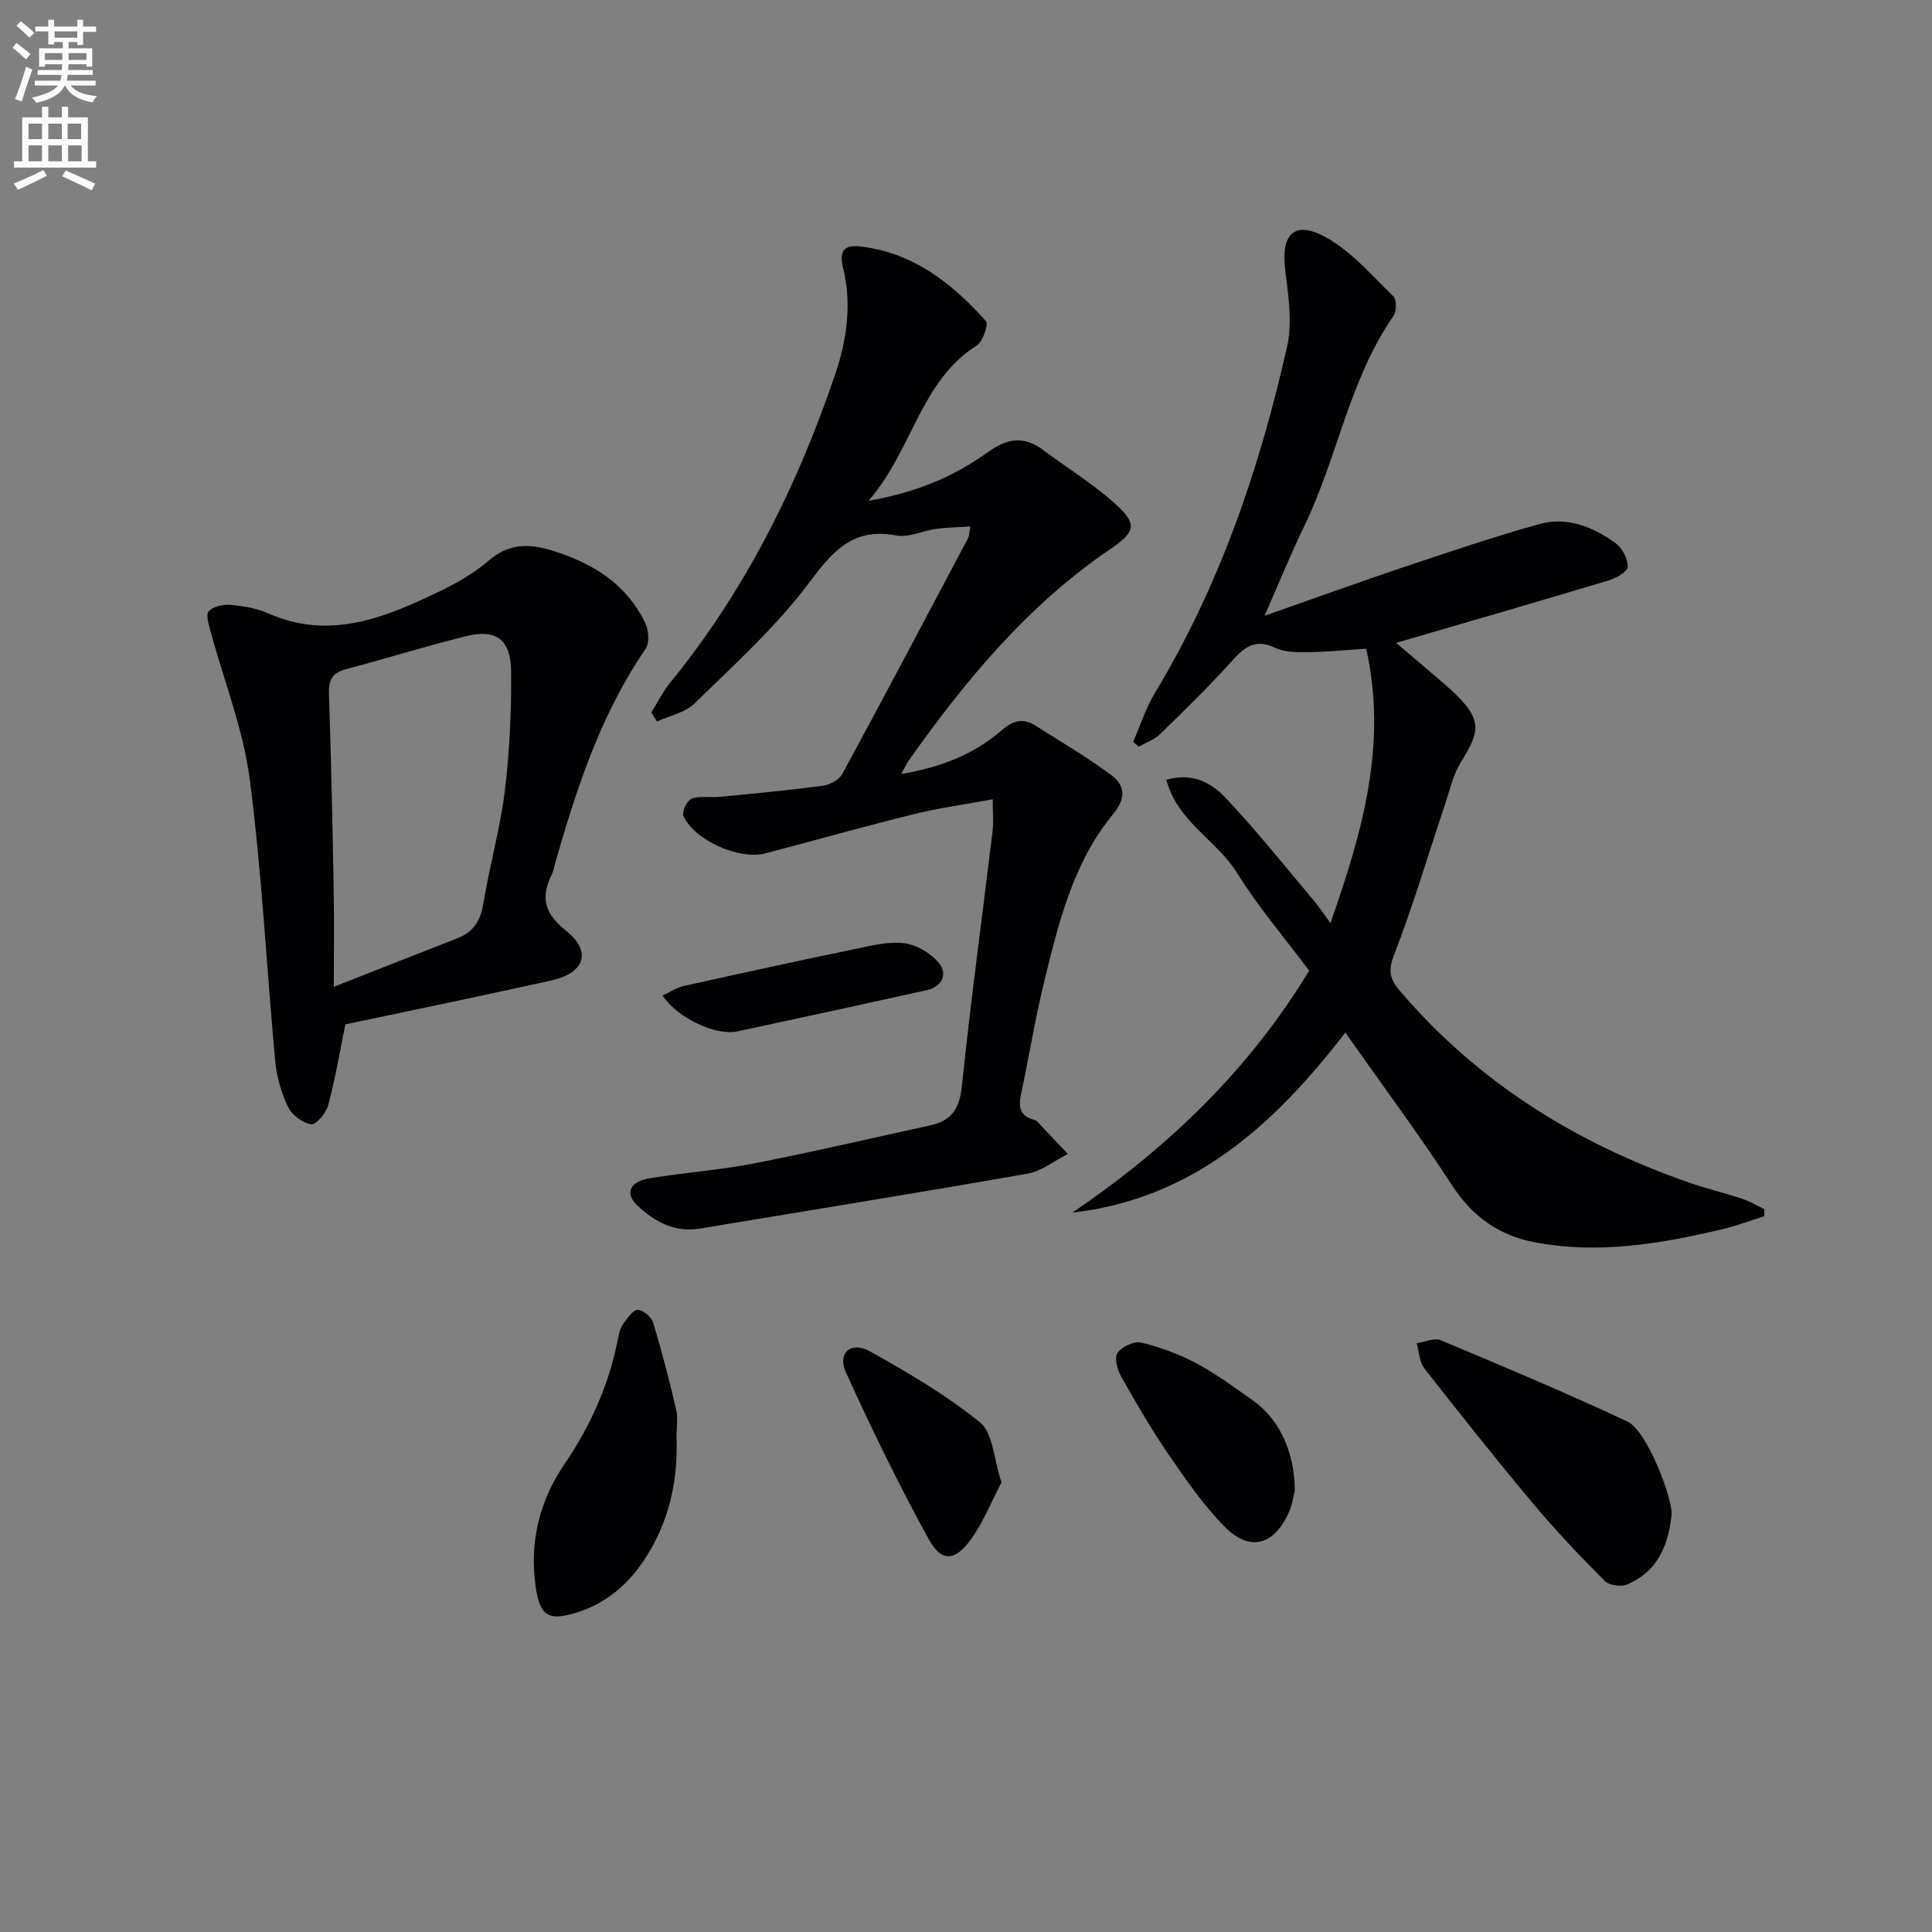 <svg enable-background="new 0 0 400 400" viewBox="0 0 400 400" xmlns="http://www.w3.org/2000/svg"><rect x="0" y="0" width="400" height="400" fill="#808080" stroke="none"/><path d="m2.6 9.9.8-1c.9.7 1.9 1.4 2.9 2.3l-.9 1.1c-1.1-1-2-1.8-2.8-2.4zm.5 10.6c.9-2.1 1.6-4.3 2.3-6.7.4.2.8.4 1.3.6-.7 2.1-1.5 4.3-2.2 6.6zm.3-15.2.9-.9c1 .8 2 1.6 2.8 2.4l-1 1c-.9-.9-1.8-1.7-2.7-2.5zm12.6-1.2h1.2v1.4h2.7v1.1h-2.7v2.7h-1.2v-.6h-1.8v1.3h4.9v3.8h-1.2v-.5h-3.7c0 .4-.1.9-.1 1.2h5.1v1h-5.2c0 .5-.1.9-.2 1.2h6v1h-5.2c1.1 1.3 2.9 2 5.5 2.2-.4.4-.7.8-.9 1.3-2.9-.5-4.8-1.6-5.7-3.5h-.1c-.8 1.7-2.7 2.9-5.9 3.6-.2-.4-.6-.8-.9-1.1 2.8-.6 4.6-1.4 5.4-2.5h-4.8v-1h5.3c.1-.3.2-.7.2-1.2h-4.9v-1h5c0-.4 0-.8.1-1.2h-3.6v.5h-1.2v-3.8h4.9v-1.3h-1.8v.5h-1.2v-2.7h-2.7v-1h2.7v-1.4h1.2v1.4h4.8zm-6.7 8.3h3.6c0-.4 0-.9 0-1.4h-3.6zm1.9-4.6h4.8v-1.3h-4.7v1.3zm6.7 3.2h-3.7v1.4h3.7z" fill="#fbfcfa"/><path d="m8.7 22.1h1.3v2.2h2.8v-2.2h1.3v2.2h4.1v9.1h1.7v1.3h-17v-1.3h1.7v-9.1h4.1zm.3 13.1.7 1.2c-1.8.9-3.8 1.9-6 2.9-.2-.4-.5-.8-.8-1.3 2.3-1 4.4-1.9 6.1-2.8zm-3.1-6.4h2.8v-3.2h-2.8zm0 4.6h2.8v-3.3h-2.8zm4.1-4.6h2.8v-3.2h-2.8zm0 4.6h2.8v-3.3h-2.8zm3.6 1.9c2.1.9 4.1 1.8 6.1 2.7l-.7 1.4c-2.2-1.1-4.2-2-6.1-2.9zm3.2-9.7h-2.8v3.2h2.8zm-2.7 7.8h2.8v-3.3h-2.8z" fill="#fbfcfa"/><g fill="#010104"><path d="m271.05 200.97c-5.11-6.84-10.57-13.2-14.93-20.24-4.21-6.78-12.37-10.6-14.63-19.28 5.35-1.59 9.33.65 12.17 3.65 6.49 6.85 12.38 14.28 18.48 21.51 1.03 1.23 1.91 2.59 3.31 4.52 6.61-18.83 11.85-36.98 7.41-56.81-4.17.26-8.08.66-12 .7-2.3.03-4.87.06-6.84-.89-4.28-2.06-6.52-.01-9.17 2.94-4.66 5.19-9.68 10.07-14.68 14.94-1.18 1.14-2.9 1.73-4.37 2.57-.4-.32-.8-.64-1.2-.97 1.48-3.39 2.61-6.99 4.5-10.12 13.45-22.28 21.71-46.55 27.38-71.74 1.13-5.01.25-10.6-.39-15.83-.92-7.46 1.87-10.4 8.4-6.8 5.31 2.93 9.54 7.91 14 12.24.7.68.66 3.11 0 4.06-9.16 13.23-11.57 29.29-18.44 43.47-2.75 5.66-5.11 11.5-8.24 18.61 10.32-3.62 19.57-6.99 28.89-10.11 9.25-3.1 18.51-6.23 27.9-8.86 5.79-1.62 11.21.51 15.89 3.93 1.38 1.01 2.58 3.27 2.51 4.89-.05 1.03-2.47 2.38-4.04 2.85-14.44 4.34-28.93 8.53-43.9 12.9 3.17 2.7 6.5 5.52 9.81 8.37 8.39 7.22 7.8 9.54 3.55 16.41-1.54 2.48-2.2 5.53-3.15 8.36-3.52 10.53-6.67 21.2-10.67 31.54-1.27 3.28-.8 4.97 1.2 7.32 16.19 19.02 36.58 31.65 59.97 39.76 3.6 1.25 7.32 2.14 10.94 3.34 1.59.53 3.06 1.42 4.58 2.15-.01.49-.01.97-.02 1.46-2.88.9-5.73 1.99-8.66 2.68-12.83 3.03-25.73 5.24-38.95 2.69-7.41-1.43-12.84-5.35-17.04-11.8-6.89-10.58-14.44-20.73-22.08-31.6-14.77 19.15-31.52 34.41-56.51 37.28 19.63-13.34 36.41-29.32 49.02-50.09z"/><path d="m134.85 147.49c1.3-2.07 2.4-4.3 3.93-6.18 15.53-19.08 26.31-40.69 34.15-63.87 2.44-7.19 3.45-14.58 1.61-22.04-.87-3.53.29-4.76 3.62-4.37 10.93 1.28 18.95 7.64 25.96 15.43.59.66-.62 4.26-1.9 5.07-11.71 7.43-13.19 21.49-22.4 32.16 10.11-1.78 17.81-5.11 24.73-10.09 3.87-2.78 7.36-3.46 11.32-.5 5.03 3.77 10.48 7.08 15.11 11.29 4.51 4.09 4.12 5.74-.98 9.2-17.11 11.6-30.03 27.17-41.82 43.82-.46.65-.79 1.4-1.6 2.84 8.18-1.39 15.02-4.03 20.75-9.01 2.35-2.04 4.45-2.67 7.07-1 5.28 3.37 10.72 6.53 15.72 10.27 2.77 2.08 3.08 4.72.34 8.04-8.28 10.03-11.28 22.46-14.28 34.73-1.89 7.72-3.15 15.6-4.81 23.38-.52 2.44-.24 4.24 2.39 5.09.32.1.7.17.91.39 2.15 2.25 4.28 4.52 6.41 6.79-2.79 1.4-5.45 3.56-8.39 4.07-22.56 3.96-45.17 7.6-67.76 11.36-5.26.88-9.42-1.43-12.97-4.77-2.68-2.52-1.58-4.97 2.6-5.65 7.2-1.18 14.53-1.69 21.69-3.09 12.18-2.38 24.27-5.22 36.4-7.87 4.3-.94 6-3.4 6.48-8 1.84-17.65 4.24-35.25 6.37-52.87.22-1.78.03-3.62.03-6.63-5.77 1.07-11.09 1.79-16.27 3.07-10.31 2.55-20.53 5.42-30.8 8.13-5.42 1.43-14.81-2.74-16.97-7.81-.36-.84.79-3.2 1.71-3.52 1.8-.62 3.94-.18 5.92-.38 7.09-.69 14.2-1.35 21.26-2.3 1.45-.19 3.36-1.23 4.02-2.45 8.79-16.2 17.4-32.5 26.02-48.79.29-.54.26-1.25.49-2.43-2.58.17-4.86.19-7.1.5-2.79.38-5.71 1.85-8.29 1.36-9.03-1.69-13.16 3.32-18.09 9.9-6.81 9.09-15.44 16.86-23.61 24.87-1.95 1.91-5.16 2.54-7.79 3.75-.41-.62-.79-1.26-1.18-1.89z"/><path d="m71.5 212.09c-1.09 5.36-2.05 11.08-3.53 16.68-.43 1.62-2.48 4.11-3.51 3.99-1.75-.22-3.98-1.86-4.77-3.5-1.41-2.91-2.4-6.23-2.7-9.46-1.82-19.52-2.76-39.15-5.3-58.56-1.36-10.38-5.37-20.41-8.12-30.61-.37-1.36-.98-3.45-.35-4.09.96-.98 2.95-1.44 4.43-1.31 2.62.23 5.38.65 7.76 1.71 12.87 5.74 24.34.91 35.68-4.54 3.57-1.72 7.13-3.77 10.11-6.35 4.07-3.51 8.2-3.55 12.95-2.11 8.45 2.58 15.54 6.88 19.46 15.1.71 1.48.88 4.09.05 5.31-9.19 13.38-14.17 28.5-18.58 43.88-.28.96-.43 1.98-.86 2.86-2.31 4.71-1.52 8.03 2.92 11.56 5.45 4.32 3.97 8.79-2.98 10.34-14.07 3.13-28.19 6.03-42.66 9.1zm-2.39-7.78c9.28-3.65 17.41-6.86 25.56-10.04 3.26-1.27 4.8-3.54 5.38-7.07 1.28-7.84 3.49-15.54 4.46-23.4 1.01-8.19 1.37-16.5 1.31-24.75-.04-6.64-3.09-8.88-9.27-7.35-8.36 2.07-16.6 4.65-24.93 6.85-2.75.73-3.6 2.15-3.51 4.96.44 13.46.73 26.92.97 40.39.13 6.47.03 12.95.03 20.41z"/><path d="m346.09 313.59c-.8 7.66-3.75 12.09-9.19 14.46-1.26.55-3.75.2-4.67-.74-5.14-5.17-10.18-10.47-14.86-16.06-7.67-9.16-15.11-18.53-22.47-27.94-1.04-1.34-1.09-3.45-1.6-5.21 1.69-.24 3.66-1.18 5.01-.61 12.97 5.43 25.94 10.88 38.66 16.84 4.04 1.89 9.35 15.95 9.12 19.26z"/><path d="m140.06 297.34c.38 9.35-1.59 18.1-6.9 25.94-3.56 5.26-8.27 9.03-14.44 10.79-5.2 1.48-6.95.35-7.79-5.38-1.37-9.26.69-17.85 5.93-25.54 5.49-8.06 9.34-16.74 11.16-26.33.18-.96.48-2 1.05-2.77.83-1.13 1.93-2.82 2.95-2.85 1.07-.03 2.83 1.43 3.18 2.57 1.82 5.97 3.38 12.03 4.8 18.1.41 1.73.06 3.64.06 5.47z"/><path d="m268.07 308.53c-.17.66-.43 2.85-1.3 4.75-3.1 6.77-8.13 8.03-13.31 2.72-4.36-4.47-7.99-9.72-11.54-14.9-3.56-5.19-6.73-10.67-9.83-16.16-.78-1.39-1.42-3.87-.72-4.84.93-1.29 3.46-2.5 4.91-2.14 3.96.97 7.91 2.43 11.51 4.35 4.08 2.18 7.85 4.99 11.65 7.67 5.27 3.71 8.61 10.48 8.63 18.55z"/><path d="m207.35 306.92c-2.08 3.93-3.79 8.39-6.54 12.07-3.2 4.28-5.94 4.38-8.5-.27-6.21-11.28-11.86-22.9-17.19-34.63-1.79-3.94 1.07-6.48 4.93-4.34 7.93 4.42 15.86 9.07 22.87 14.76 2.66 2.16 2.78 7.44 4.43 12.41z"/><path d="m137.18 206.11c1.52-.69 2.91-1.64 4.44-1.98 11.75-2.62 23.52-5.19 35.32-7.63 3.39-.7 6.97-1.64 10.3-1.21 2.59.33 5.56 2.11 7.21 4.17 1.79 2.25.56 4.86-2.59 5.55-13.06 2.89-26.13 5.73-39.21 8.53-4.45.96-12.47-2.81-15.47-7.43z"/></g></svg>
